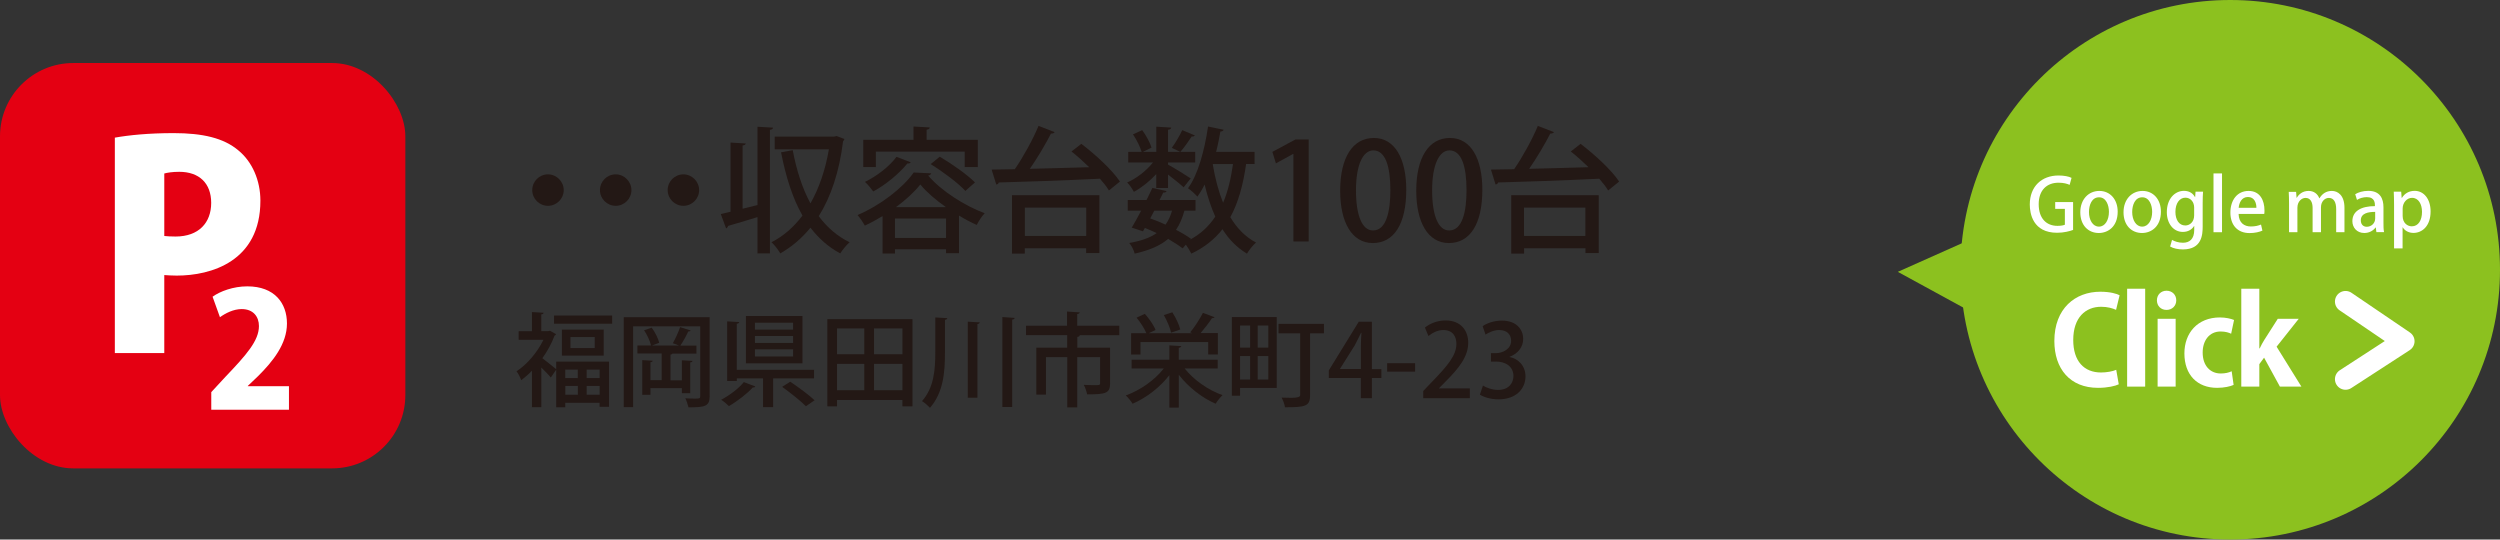 <?xml version="1.0" encoding="UTF-8"?><svg id="_レイヤー_2" xmlns="http://www.w3.org/2000/svg" width="325.65" height="70.28" viewBox="0 0 325.65 70.28"><rect x="0" y="0" width="325.65" height="70.28" fill="#333333" stroke="none"/><defs><style>.cls-1{fill:#231815;}.cls-1,.cls-2,.cls-3,.cls-4{stroke-width:0px;}.cls-2{fill:#8cc11f;}.cls-5{fill:none;stroke:#fff;stroke-linecap:round;stroke-linejoin:round;stroke-width:2.76px;}.cls-3{fill:#e40012;}.cls-4{fill:#fff;}</style></defs><g id="_レイヤー_1-2"><rect class="cls-3" x="0" y="8.21" width="52.8" height="52.8" rx="9.55" ry="9.55"/><path class="cls-4" d="M14.96,17.93c1.84-.33,4.42-.59,7.66-.59,3.76,0,6.52.63,8.43,2.25,1.8,1.47,2.87,3.9,2.87,6.55,0,7.92-6.44,9.76-10.9,9.76-.63,0-1.18-.04-1.62-.07v10.16h-6.44v-28.06ZM21.4,30.74c.4.04.81.07,1.47.07,3.02,0,4.64-1.8,4.64-4.38s-1.58-4.05-4.16-4.05c-.88,0-1.58.11-1.95.22v8.14Z"/><path class="cls-4" d="M37.63,53.37h-10.11v-2.29l1.83-1.98c2.73-2.86,4.38-4.71,4.38-6.63,0-1.21-.73-2.21-2.25-2.21-1.06,0-2.11.54-2.83,1.06l-.96-2.67c.98-.71,2.71-1.35,4.52-1.35,3.56,0,5.17,2.19,5.17,4.84s-1.83,4.94-3.77,6.86l-1.33,1.27v.04h5.36v3.06Z"/><path class="cls-1" d="M73.43,24.76c0,1.13-.92,2.05-2.05,2.05s-2.05-.92-2.05-2.05.92-2.05,2.05-2.05,2.05.95,2.05,2.05Z"/><path class="cls-1" d="M82.25,24.76c0,1.13-.92,2.05-2.05,2.05s-2.05-.92-2.05-2.05.92-2.05,2.05-2.05,2.05.95,2.05,2.05Z"/><path class="cls-1" d="M91.07,24.76c0,1.13-.92,2.05-2.05,2.05s-2.05-.92-2.05-2.05.92-2.05,2.05-2.05,2.05.95,2.05,2.05Z"/><path class="cls-1" d="M98.67,16.51l2.03.12c-.02.14-.12.25-.41.28v16.1h-1.62v-4.73c-1.45.46-2.86.86-3.84,1.15-.02.16-.12.26-.25.32l-.69-1.87c.37-.09.81-.18,1.27-.3v-9.01l1.98.12c-.02.14-.14.23-.41.26v8.24l1.94-.48v-10.21ZM108.98,17.72l1.02.39c-.04.11-.09.21-.18.28-.49,4-1.59,7.25-3.17,9.77,1.08,1.45,2.4,2.61,4.02,3.4-.39.32-.93.99-1.22,1.45-1.55-.83-2.82-1.97-3.88-3.35-1.13,1.39-2.45,2.5-3.93,3.35-.25-.44-.76-1.13-1.15-1.46,1.52-.76,2.89-1.94,4.04-3.47-1.31-2.29-2.17-5.08-2.79-8.24l1.52-.28c.49,2.58,1.23,4.94,2.31,6.93,1.11-1.96,1.94-4.32,2.4-7.04h-7.06v-1.66h7.76l.3-.07Z"/><path class="cls-1" d="M114.96,28.15c-.76.46-1.53.88-2.31,1.24-.21-.39-.63-1.02-.95-1.38,3-1.27,5.93-3.56,7.32-5.54l2.29.11c-.05.14-.19.26-.41.28,1.68,1.99,4.73,3.93,7.37,4.92-.41.42-.78,1.02-1.04,1.52-.74-.33-1.54-.74-2.31-1.22v4.9h-1.69v-.51h-6.65v.56h-1.62v-4.89ZM114.09,19.75v2.01h-1.64v-3.55h6.54v-1.73l2.12.12c-.02.16-.12.25-.41.3v1.31h6.67v3.55h-1.71v-2.01h-11.57ZM118.64,21.13c-.07.12-.21.19-.44.16-1.11,1.36-2.82,2.77-4.45,3.65-.23-.32-.74-.95-1.08-1.25,1.5-.72,3.16-1.98,4.11-3.26l1.85.71ZM116.58,30.99h6.65v-2.52h-6.65v2.52ZM123.21,26.98c-1.32-.93-2.52-1.96-3.33-2.95-.74.95-1.87,1.99-3.17,2.95h6.51ZM125.75,24.87c-.92-1.01-2.91-2.5-4.52-3.49l1.18-.97c1.57.92,3.6,2.35,4.59,3.35l-1.25,1.11Z"/><path class="cls-1" d="M140.85,18.73c1.85,1.41,4.06,3.44,5.03,4.92l-1.43,1.16c-.28-.46-.69-.99-1.17-1.53-4.87.23-10,.41-13.18.49-.04.18-.18.25-.33.26l-.6-1.94,3.02-.05c1.11-1.61,2.36-3.88,3.09-5.64l2.1.81c-.07.14-.25.19-.48.19-.71,1.39-1.76,3.16-2.75,4.59,2.4-.05,5.08-.14,7.73-.21-.76-.74-1.55-1.45-2.31-2.05l1.29-1ZM131.82,33.03v-7.6h11.39v7.53h-1.73v-.62h-7.99v.69h-1.68ZM141.49,27.04h-7.99v3.69h7.99v-3.69Z"/><path class="cls-1" d="M150.61,24.5v-1.82c-.86.93-1.92,1.78-2.91,2.31-.19-.37-.56-.92-.88-1.22,1.2-.51,2.52-1.54,3.37-2.61h-3.23v-1.38h1.75c-.19-.64-.65-1.57-1.13-2.28l1.2-.55c.51.69,1.04,1.66,1.22,2.28l-1.13.55h1.75v-3.28l1.94.12c-.02.14-.12.25-.41.28v2.88h3.54v1.38h-3.54v.28c.69.37,2.49,1.48,2.95,1.8l-.92,1.16c-.41-.39-1.29-1.09-2.03-1.66v1.75h-1.54ZM163.45,21.36h-1.13c-.39,2.73-1.02,5.04-2.06,6.93.86,1.43,1.96,2.58,3.35,3.3-.39.34-.92.99-1.18,1.45-1.3-.78-2.35-1.85-3.19-3.18-1.04,1.32-2.36,2.38-4.06,3.18-.14-.3-.44-.81-.71-1.17l-.42.48c-.51-.39-1.17-.81-1.89-1.23-1.02.88-2.43,1.48-4.36,1.92-.11-.48-.42-1.06-.71-1.39,1.53-.26,2.7-.67,3.58-1.29-.49-.23-1.01-.46-1.54-.67l-.25.44-1.46-.48c.37-.6.79-1.38,1.23-2.21h-1.75v-1.39h2.45c.28-.55.53-1.08.76-1.57l1.85.41c-.05.14-.18.21-.44.19-.14.3-.3.64-.48.97h4.69v1.39h-1.45c-.26.97-.62,1.8-1.09,2.5.76.39,1.43.79,1.94,1.16l-.11.12c1.39-.76,2.45-1.75,3.28-3-.56-1.25-1.02-2.65-1.39-4.18-.28.58-.6,1.11-.94,1.57-.26-.3-.86-.85-1.22-1.09,1.29-1.75,2.15-4.9,2.61-8.04l2.03.42c-.05.14-.18.23-.42.23-.16.88-.33,1.78-.56,2.65h5.01v1.57ZM149.83,28.45c.67.23,1.34.51,1.99.81.37-.51.65-1.11.85-1.82h-2.31l-.53,1ZM152.64,19.26c.46-.63,1.04-1.61,1.36-2.31l1.64.69c-.05.11-.21.16-.41.14-.37.58-.99,1.45-1.48,2.01l-1.11-.53ZM158,21.36l-.02.09c.3,1.78.74,3.46,1.34,4.96.62-1.45,1.02-3.12,1.29-5.04h-2.61Z"/><path class="cls-1" d="M168.48,31.46v-11.41h-.04l-2.24,1.23-.46-1.5,3-1.61h1.73v13.28h-1.99Z"/><path class="cls-1" d="M174.57,24.85c0-4.34,1.64-6.88,4.39-6.88s4.22,2.72,4.22,6.74c0,4.5-1.62,6.95-4.36,6.95s-4.25-2.73-4.25-6.81ZM181.11,24.78c0-3.16-.67-5.19-2.22-5.19-1.34,0-2.26,1.87-2.26,5.19s.81,5.24,2.22,5.24c1.73,0,2.26-2.49,2.26-5.24Z"/><path class="cls-1" d="M184.48,24.85c0-4.34,1.64-6.88,4.39-6.88s4.22,2.72,4.22,6.74c0,4.5-1.62,6.95-4.36,6.95s-4.25-2.73-4.25-6.81ZM191.03,24.78c0-3.16-.67-5.19-2.22-5.19-1.34,0-2.26,1.87-2.26,5.19s.81,5.24,2.22,5.24c1.73,0,2.26-2.49,2.26-5.24Z"/><path class="cls-1" d="M205.88,18.73c1.85,1.41,4.06,3.44,5.03,4.92l-1.43,1.16c-.28-.46-.69-.99-1.16-1.53-4.87.23-10,.41-13.18.49-.04.18-.18.25-.33.26l-.6-1.94,3.02-.05c1.11-1.61,2.36-3.88,3.09-5.64l2.1.81c-.07.14-.25.19-.48.19-.71,1.39-1.76,3.16-2.75,4.59,2.4-.05,5.08-.14,7.73-.21-.76-.74-1.55-1.45-2.31-2.05l1.29-1ZM196.85,33.03v-7.6h11.4v7.53h-1.73v-.62h-7.99v.69h-1.68ZM206.51,27.04h-7.99v3.69h7.99v-3.69Z"/><path class="cls-1" d="M72.43,43.54c-.03.08-.11.13-.19.17-.38,1.02-.94,2.04-1.59,2.95.53.4,1.48,1.18,1.8,1.43v-.99h6.88v5.89h-1.23v-.52h-4.47v.58h-1.18v-4.9l-.7,1.03c-.26-.33-.78-.85-1.24-1.3v5.16h-1.22v-4.75c-.46.48-.93.89-1.4,1.23-.11-.33-.41-.93-.61-1.15,1.36-.89,2.71-2.46,3.51-4.11h-3.23v-1.12h1.73v-2.49l1.52.09c-.01.11-.09.19-.3.21v2.18h.93l.2-.05.79.45ZM72.17,41.1h7.57v1.07h-7.57v-1.07ZM73.19,42.93h5.45v3.39h-5.45v-3.39ZM75.26,48.14h-1.63v1.11h1.63v-1.11ZM73.64,51.42h1.63v-1.15h-1.63v1.15ZM77.47,45.34v-1.43h-3.16v1.43h3.16ZM78.11,49.25v-1.11h-1.69v1.11h1.69ZM76.42,51.42h1.69v-1.15h-1.69v1.15Z"/><path class="cls-1" d="M92.44,41.33v10.29c0,1.32-.63,1.44-2.76,1.44-.07-.33-.25-.86-.41-1.18.45.03.9.04,1.23.04.58,0,.71,0,.71-.32v-9.09h-8.74v10.52h-1.22v-11.71h11.19ZM89.9,51.22h-1.08v-.66h-4.09v.87h-1.07v-4.52l1.36.08c-.01.11-.11.17-.29.2v2.33h1.46v-3.48h-3.16v-1.04h1.77c-.12-.56-.5-1.39-.9-1.98l.99-.34c.45.6.85,1.42.98,1.97l-.95.36h3.53c-.25-.11-.58-.23-.81-.3.33-.57.74-1.47.95-2.1l1.38.44c-.05.09-.16.13-.32.13-.25.56-.67,1.31-1.03,1.84h2.1v1.04h-3.12c-.04.07-.12.11-.26.13v3.35h1.48v-2.61l1.38.08c-.01.11-.09.17-.29.2v4.04Z"/><path class="cls-1" d="M98.39,50.34c-.07.12-.2.15-.33.13-.71.78-2.01,1.8-3.11,2.43-.25-.25-.71-.64-1.01-.83,1.1-.57,2.33-1.51,2.95-2.3l1.5.57ZM106.04,49.29h-5.33v3.74h-1.32v-3.74h-3.41v.34h-1.26v-7.77l1.57.09c-.01.12-.11.19-.32.23v5.99h10.07v1.11ZM104.53,41.16v6.17h-7.37v-6.17h7.37ZM103.31,42.93v-.89h-4.97v.89h4.97ZM103.31,44.67v-.9h-4.97v.9h4.97ZM103.31,46.43v-.93h-4.97v.93h4.97ZM104.98,52.92c-.65-.67-2.04-1.77-3.1-2.53l1.06-.67c1.03.7,2.45,1.73,3.17,2.42l-1.14.78Z"/><path class="cls-1" d="M107.77,41.57h11.09v11.36h-1.31v-.83h-8.52v.83h-1.26v-11.36ZM112.58,42.78h-3.55v3.36h3.55v-3.36ZM109.03,47.4v3.43h3.55v-3.43h-3.55ZM117.55,46.14v-3.36h-3.7v3.36h3.7ZM113.85,50.83h3.7v-3.43h-3.7v3.43Z"/><path class="cls-1" d="M121.83,41.35l1.56.09c-.01.12-.09.19-.3.22v4.26c0,2.58-.2,5.2-1.95,7.2-.24-.26-.73-.69-1.04-.87,1.56-1.77,1.73-4.06,1.73-6.32v-4.58ZM126.06,41.9l1.56.09c-.01.12-.11.19-.3.23v9.59h-1.26v-9.91ZM130.57,41.3l1.6.11c-.01.11-.09.19-.32.23v11.38h-1.28v-11.71Z"/><path class="cls-1" d="M145.8,42.44v1.22h-5.37s.22.01.22.01c-.01.12-.11.19-.32.22v1.4h4.27v4.64c0,1.31-.57,1.44-2.99,1.44-.07-.37-.25-.9-.44-1.24.52.03,1.02.04,1.39.04.63,0,.74,0,.74-.26v-3.39h-2.98v6.55h-1.3v-6.55h-2.77v4.88h-1.26v-6.11h4.02v-1.64h-5.36v-1.22h5.34v-1.85l1.65.11c-.01.11-.11.19-.32.22v1.52h5.44Z"/><path class="cls-1" d="M158.62,48h-4.3c1.16,1.48,3.06,2.82,4.93,3.47-.29.26-.69.77-.9,1.12-1.79-.77-3.56-2.17-4.8-3.77v4.27h-1.23v-4.22c-1.24,1.6-3,2.95-4.79,3.72-.2-.33-.59-.82-.89-1.08,1.89-.67,3.78-2.01,4.95-3.51h-4.19v-1.14h4.92v-1.87l1.55.09c-.01.11-.11.19-.32.23v1.55h5.07v1.14ZM148.56,44.57v1.61h-1.22v-2.78h1.98c-.24-.6-.77-1.42-1.27-2.02l1.08-.5c.56.63,1.16,1.49,1.39,2.1l-.87.42h5.63l-.24-.11c.57-.69,1.27-1.76,1.65-2.54l1.52.57c-.05.09-.19.13-.34.13-.38.58-.97,1.35-1.48,1.94h2.25v2.78h-1.26v-1.61h-8.84ZM152.71,40.68c.44.69.89,1.61,1.03,2.24l-1.19.41c-.13-.61-.53-1.56-.95-2.29l1.11-.36Z"/><path class="cls-1" d="M166.31,41.3v9.23h-4.78v1.02h-1.07v-10.25h5.85ZM162.84,42.4h-1.31v2.88h1.31v-2.88ZM161.53,46.38v3.06h1.31v-3.06h-1.31ZM165.21,45.28v-2.88h-1.38v2.88h1.38ZM163.83,49.44h1.38v-3.06h-1.38v3.06ZM172.46,42.19v1.23h-1.81v8.08c0,1.44-.65,1.55-3.27,1.55-.05-.36-.25-.93-.44-1.26.45.01.9.03,1.27.03q1.15,0,1.15-.33v-8.07h-2.82v-1.23h5.91Z"/><path class="cls-1" d="M178.7,51.87h-1.44v-2.63h-4.17v-.99l3.9-6.34h1.71v6.17h1.24v1.16h-1.24v2.63ZM174.54,48.07h2.73v-2.99c0-.57.03-1.16.07-1.73h-.05c-.3.63-.56,1.12-.83,1.65l-1.91,3.04v.03Z"/><path class="cls-1" d="M180.69,47.31h3.64v1.1h-3.64v-1.1Z"/><path class="cls-1" d="M191.45,51.87h-6.06v-.94l1.05-1.1c2.1-2.16,3.27-3.53,3.27-5.03,0-.97-.46-1.81-1.72-1.81-.77,0-1.46.41-1.92.78l-.46-1.1c.61-.5,1.57-.93,2.69-.93,2.05,0,2.95,1.39,2.95,2.9,0,1.83-1.24,3.35-2.98,5.09l-.82.83v.03h4.01v1.27Z"/><path class="cls-1" d="M196.62,46.5c1.12.21,2.09,1.12,2.09,2.53,0,1.63-1.24,2.99-3.51,2.99-1.03,0-1.96-.3-2.43-.62l.4-1.18c.36.24,1.15.57,1.97.57,1.42,0,2-.93,2-1.81,0-1.28-1.08-1.88-2.26-1.88h-.67v-1.1h.65c.86,0,1.98-.52,1.98-1.61,0-.78-.5-1.4-1.56-1.4-.7,0-1.39.33-1.77.6l-.38-1.1c.5-.37,1.47-.73,2.5-.73,1.87,0,2.78,1.12,2.78,2.39,0,1.02-.64,1.9-1.77,2.33v.03Z"/><circle class="cls-2" cx="290.51" cy="35.14" r="35.14"/><polygon class="cls-2" points="268.8 25.78 247.21 35.41 268.8 47.2 268.8 25.78"/><path class="cls-4" d="M270.04,29.95c-.41.16-1.21.37-2.08.37-3.16,0-3.56-2.51-3.56-3.68,0-2.37,1.56-3.78,3.74-3.78.72,0,1.34.12,1.7.31l-.25.91c-.34-.15-.78-.28-1.45-.28-1.5,0-2.58.95-2.58,2.8s1,2.82,2.44,2.82c.48,0,.81-.07.97-.15v-2.06h-1.26v-.89h2.33v3.64Z"/><path class="cls-4" d="M275.85,27.57c0,1.97-1.28,2.78-2.46,2.78-1.37,0-2.41-1-2.41-2.7s1.09-2.78,2.48-2.78,2.39,1.09,2.39,2.7ZM273.42,25.7c-.95,0-1.31,1.01-1.31,1.92,0,1.03.49,1.9,1.3,1.9s1.3-.87,1.3-1.92c0-.87-.36-1.9-1.29-1.9Z"/><path class="cls-4" d="M281.48,27.57c0,1.97-1.28,2.78-2.46,2.78-1.37,0-2.41-1-2.41-2.7s1.09-2.78,2.48-2.78,2.39,1.09,2.39,2.7ZM279.05,25.7c-.95,0-1.31,1.01-1.31,1.92,0,1.03.49,1.9,1.3,1.9s1.3-.87,1.3-1.92c0-.87-.36-1.9-1.29-1.9Z"/><path class="cls-4" d="M286.97,24.98c-.03.37-.05.81-.05,1.52v3c0,1.05-.09,2.99-2.58,2.99-.61,0-1.25-.13-1.66-.38l.25-.86c.33.19.83.37,1.42.37.86,0,1.47-.48,1.47-1.67v-.51h-.02c-.27.45-.78.77-1.46.77-1.24,0-2.09-1.1-2.09-2.57,0-1.79,1.08-2.78,2.23-2.78.78,0,1.22.4,1.44.82h.02l.05-.71h.98ZM285.81,27.02c0-.7-.46-1.27-1.14-1.27-.76,0-1.3.73-1.3,1.85,0,1.03.47,1.77,1.29,1.77.57,0,1.15-.44,1.15-1.32v-1.03Z"/><path class="cls-4" d="M289.44,30.25h-1.11v-7.66h1.11v7.66Z"/><path class="cls-4" d="M294.7,30.04c-.37.17-.96.32-1.67.32-1.59,0-2.5-1.06-2.5-2.67s.88-2.82,2.37-2.82,2.07,1.23,2.07,2.53c0,.18,0,.33-.03.47h-3.34c.03,1.18.76,1.63,1.59,1.63.58,0,.98-.11,1.33-.25l.18.78ZM293.92,27.07c0-.63-.25-1.41-1.1-1.41s-1.16.8-1.21,1.41h2.31Z"/><path class="cls-4" d="M305.4,30.25h-1.09v-3.01c0-.88-.29-1.46-.96-1.46-.51,0-1.02.46-1.02,1.22v3.25h-1.09v-3.17c0-.74-.28-1.3-.92-1.3-.5,0-1.06.45-1.06,1.28v3.19h-1.09v-3.78c0-.59-.02-1.03-.04-1.48h.96l.06.77h.03c.26-.44.74-.89,1.54-.89.67,0,1.17.37,1.39.96h.02c.35-.58.87-.96,1.62-.96s1.64.54,1.64,2.2v3.18Z"/><path class="cls-4" d="M310.47,28.99c0,.45,0,.91.08,1.25h-1l-.08-.61h-.03c-.3.41-.81.72-1.47.72-.98,0-1.55-.73-1.55-1.54,0-1.31,1.14-1.96,2.94-1.96,0-.39,0-1.17-1.06-1.17-.47,0-.95.14-1.28.36l-.23-.74c.37-.24.99-.44,1.7-.44,1.55,0,1.98,1.02,1.98,2.14v1.99ZM309.39,27.6c-.87,0-1.87.16-1.87,1.1,0,.58.36.84.77.84.6,0,1.1-.46,1.1-1.07v-.87Z"/><path class="cls-4" d="M312.87,25.78c.36-.59.94-.92,1.67-.92,1.18,0,2.07,1.05,2.07,2.68,0,1.93-1.12,2.8-2.23,2.8-.63,0-1.15-.3-1.4-.73h-.02v2.75h-1.11v-5.69c0-.69-.02-1.23-.04-1.7h.97l.06.8h.02ZM312.97,28.13c0,.95.65,1.35,1.19,1.35.86,0,1.33-.79,1.33-1.88,0-1-.45-1.83-1.3-1.83-.66,0-1.22.62-1.22,1.39v.97Z"/><path class="cls-4" d="M275.99,50.06c-.46.22-1.44.46-2.7.46-3.66,0-5.69-2.49-5.69-6.1,0-4.26,2.74-6.42,5.98-6.42,1.32,0,2.17.27,2.52.46l-.46,1.9c-.48-.21-1.11-.4-1.95-.4-2.01,0-3.63,1.38-3.63,4.33,0,2.76,1.41,4.23,3.62,4.23.73,0,1.51-.14,1.98-.35l.33,1.89Z"/><path class="cls-4" d="M279.43,50.36h-2.35v-12.75h2.35v12.75Z"/><path class="cls-4" d="M282.21,40.37c-.75,0-1.25-.54-1.25-1.25s.52-1.25,1.25-1.25,1.27.52,1.27,1.25-.54,1.25-1.27,1.25ZM283.4,50.36h-2.35v-8.83h2.35v8.83Z"/><path class="cls-4" d="M290.94,50.14c-.4.19-1.21.38-2.14.38-2.58,0-4.26-1.68-4.26-4.49,0-2.65,1.71-4.68,4.63-4.68.76,0,1.46.17,1.84.33l-.38,1.79c-.3-.14-.73-.29-1.38-.29-1.47,0-2.33,1.19-2.33,2.74,0,1.73,1,2.73,2.35,2.73.59,0,1.05-.11,1.43-.29l.25,1.76Z"/><path class="cls-4" d="M299.77,50.36h-2.79l-2.06-3.77-.62.84v2.93h-2.35v-12.75h2.35v7.77h.05c.19-.4.38-.76.59-1.09l1.76-2.76h2.73l-2.88,3.63,3.23,5.2Z"/><polyline class="cls-5" points="305.53 39.28 313.14 44.45 305.53 49.39"/></g></svg>